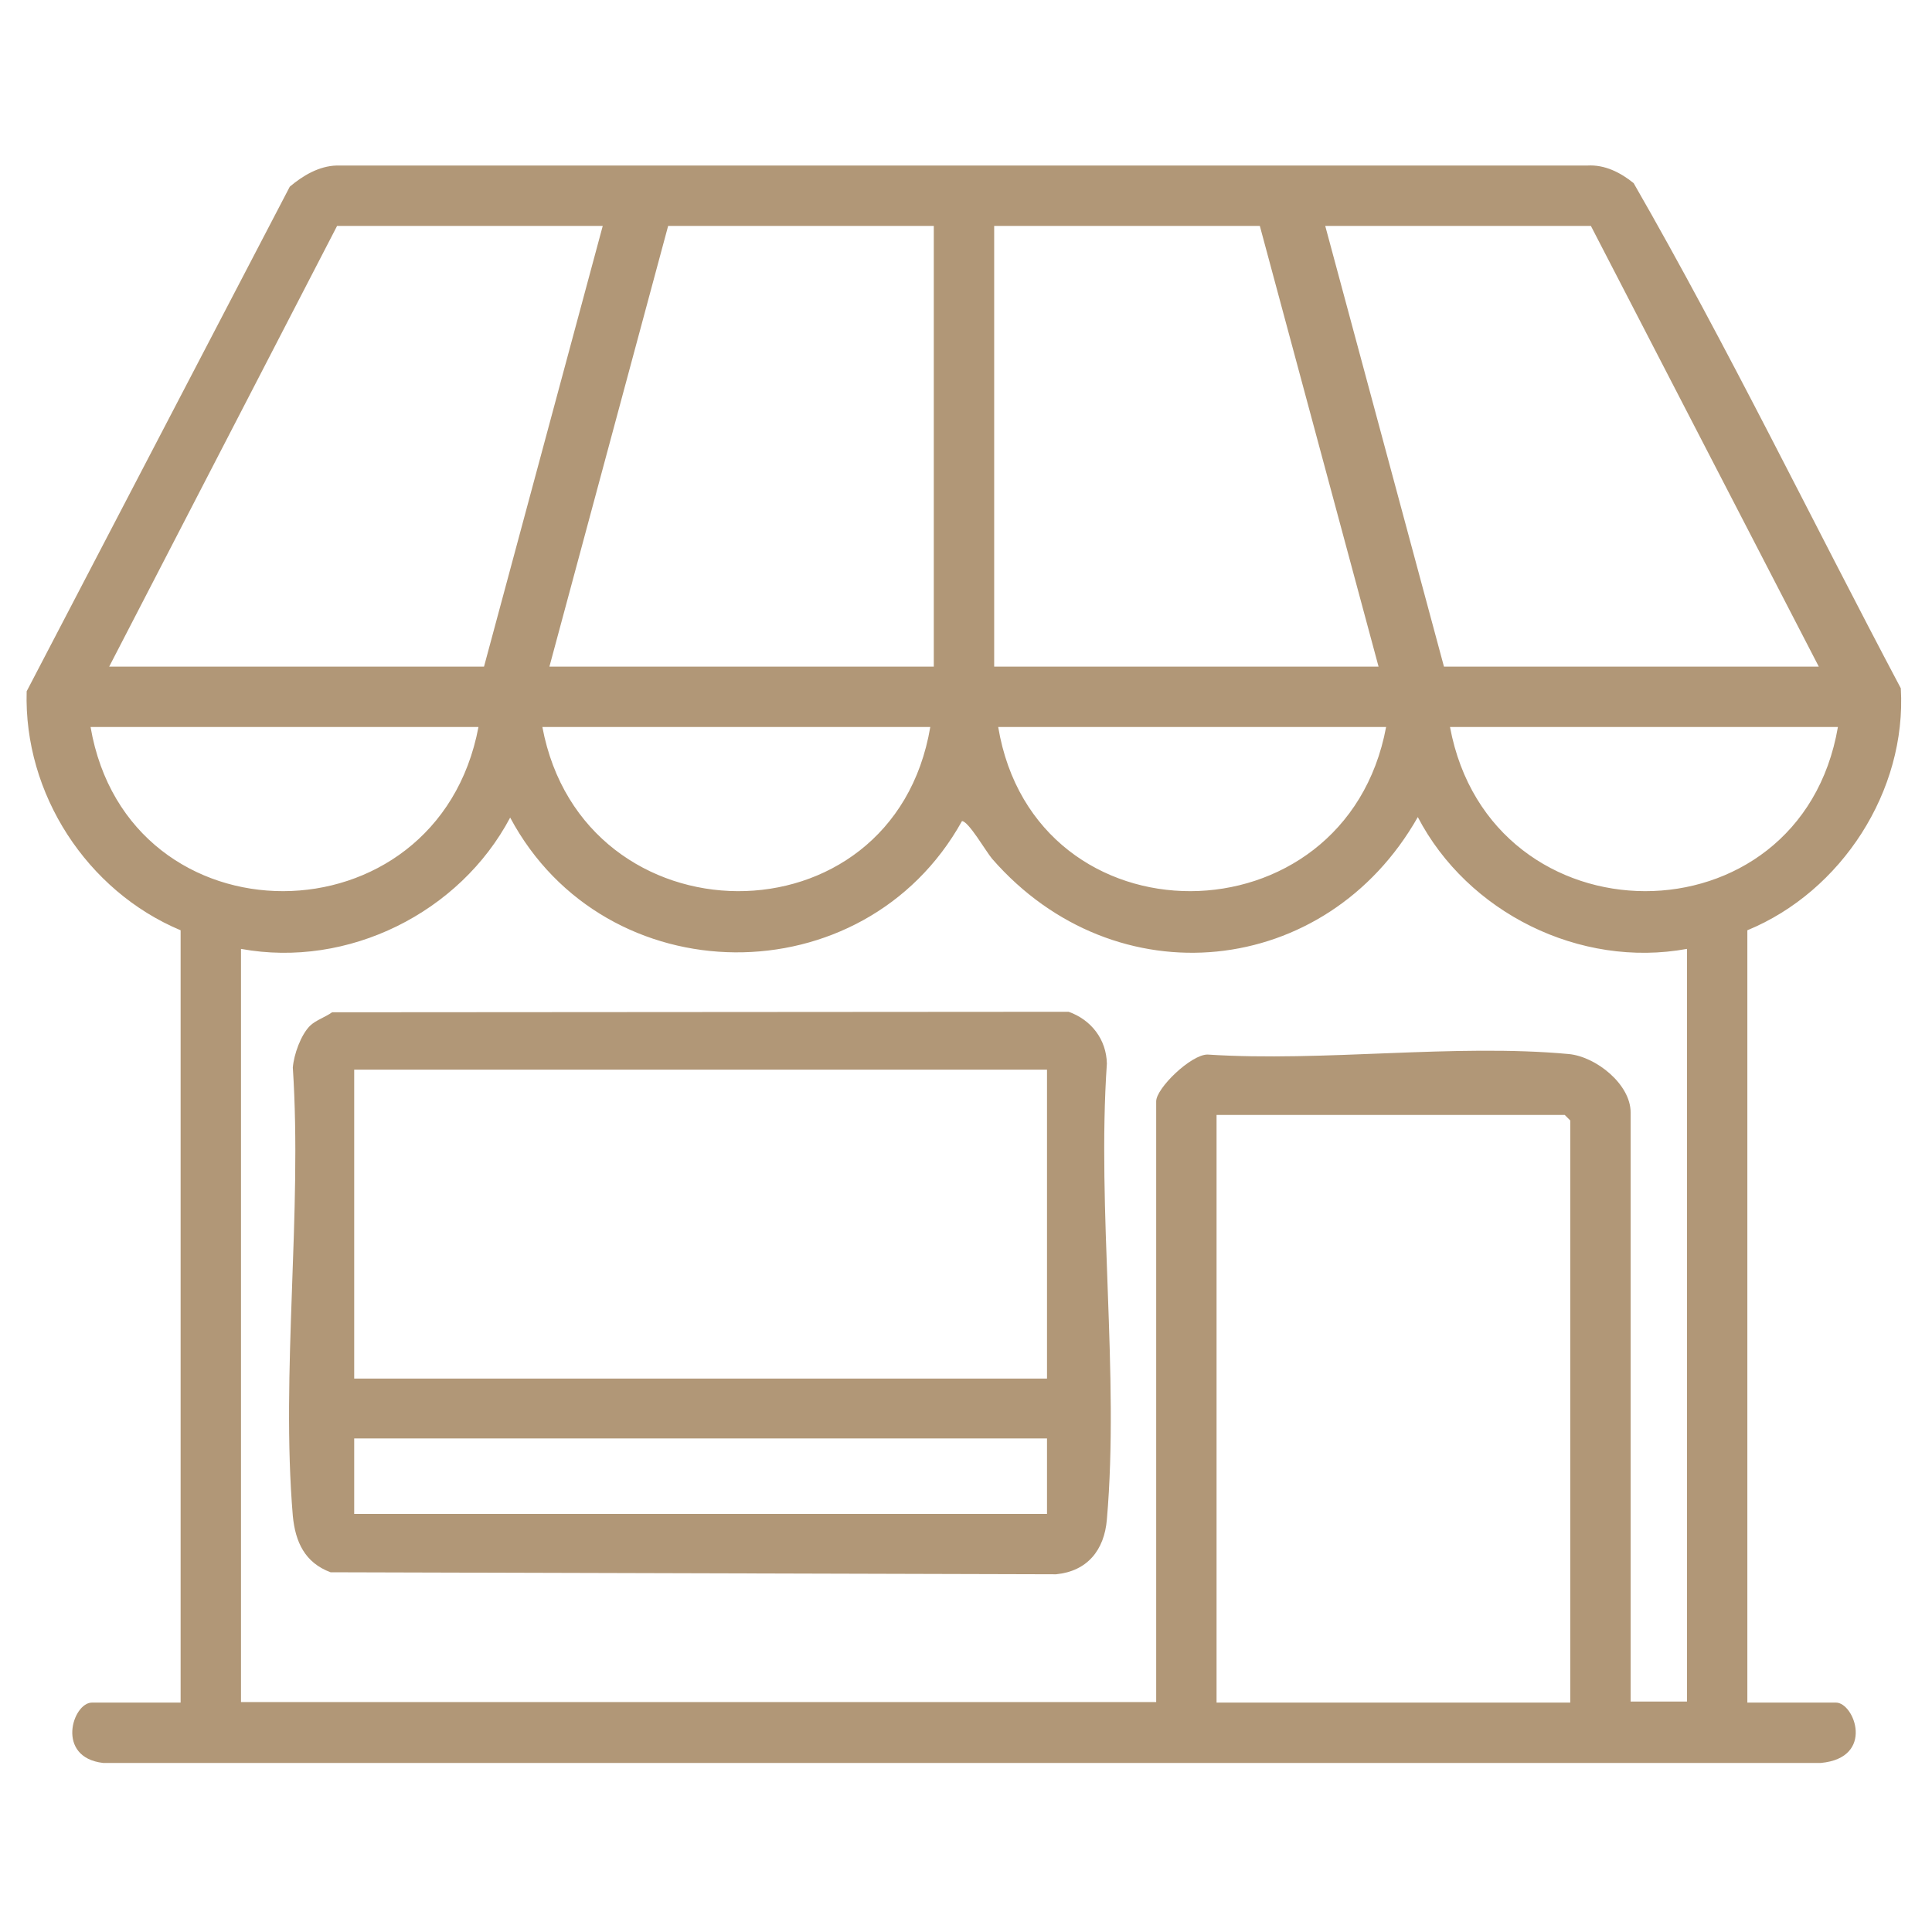 <?xml version="1.0" encoding="utf-8"?>
<!-- Generator: Adobe Illustrator 29.8.1, SVG Export Plug-In . SVG Version: 9.03 Build 0)  -->
<svg version="1.1" id="Layer_1" xmlns="http://www.w3.org/2000/svg" xmlns:xlink="http://www.w3.org/1999/xlink" x="0px" y="0px"
	 viewBox="0 0 384 384" style="enable-background:new 0 0 384 384;" xml:space="preserve">
<style type="text/css">
	.st0{fill:#B19777;}
</style>
<g>
	<path class="st0" d="M347.3,184.9v153.5h17.6c3.7,0,7.8,11-3,12H20.5c-9.5-1.1-6.1-12-2.2-12h17.6V184.9
		c-18.6-7.8-31.2-27.1-30.6-47.5L57.6,37.1c2.6-2.2,5.8-4.1,9.3-4.2h248.6c3.5-0.2,6.6,1.4,9.2,3.5c18.8,32.7,35.4,67,53.1,100.4
		C379,157.2,366,177.2,347.3,184.9z M119.8,44.9H67l-45.3,87.6h74.5L119.8,44.9z M185.6,44.9h-52.8l-23.6,87.6h76.4V44.9z
		 M274,132.5l-23.6-87.6h-52.8v87.6H274z M361.5,132.5l-45.3-87.6h-52.8l23.6,87.6H361.5z M95.1,144.5H18
		C25.5,188.1,86.9,187.9,95.1,144.5z M184.9,144.5h-77.1C115.9,187.7,177.5,188.3,184.9,144.5z M275.5,144.5h-77.1
		C205.7,188.2,267.4,187.8,275.5,144.5z M365.3,144.5h-77.1C296.3,187.9,357.8,188.1,365.3,144.5z M47.9,188.6v149.7h181.9V218.9
		c0-2.6,6.9-9.3,10.2-9.3c23.1,1.5,49.1-2.2,71.8-0.1c5.4,0.5,12.3,6,12.3,11.6v117.1h11.2V188.6c-21.3,3.9-43.6-7.2-53.5-26.2
		c-18.2,32.1-60.1,36.4-84.6,8.3c-1.2-1.4-4.7-7.5-6-7.5c-19.5,35.1-70.9,34.7-89.8-0.7C91.4,181.4,69.2,192.5,47.9,188.6z
		 M312.1,338.3V222.7l-1.1-1.1h-69.2v116.8h70.3V338.3z"/>
	<path class="st0" d="M61.6,203.9c1.1-1.1,3.2-1.8,4.4-2.7l146.4-0.1c4.5,1.6,7.5,5.5,7.6,10.3c-2,29.2,2.5,61.8,0,90.6
		c-0.5,6.1-3.9,10.3-10.1,10.9l-144.2-0.4c-5.1-1.9-7-6-7.5-11.2c-2.4-28.5,1.9-60.3,0-89.1C58.4,209.6,59.8,205.7,61.6,203.9z
		 M208.1,212.6H70.4V274h137.7V212.6z M208.1,285.9H70.4v15h137.7V285.9z"/>
</g>
</svg>
